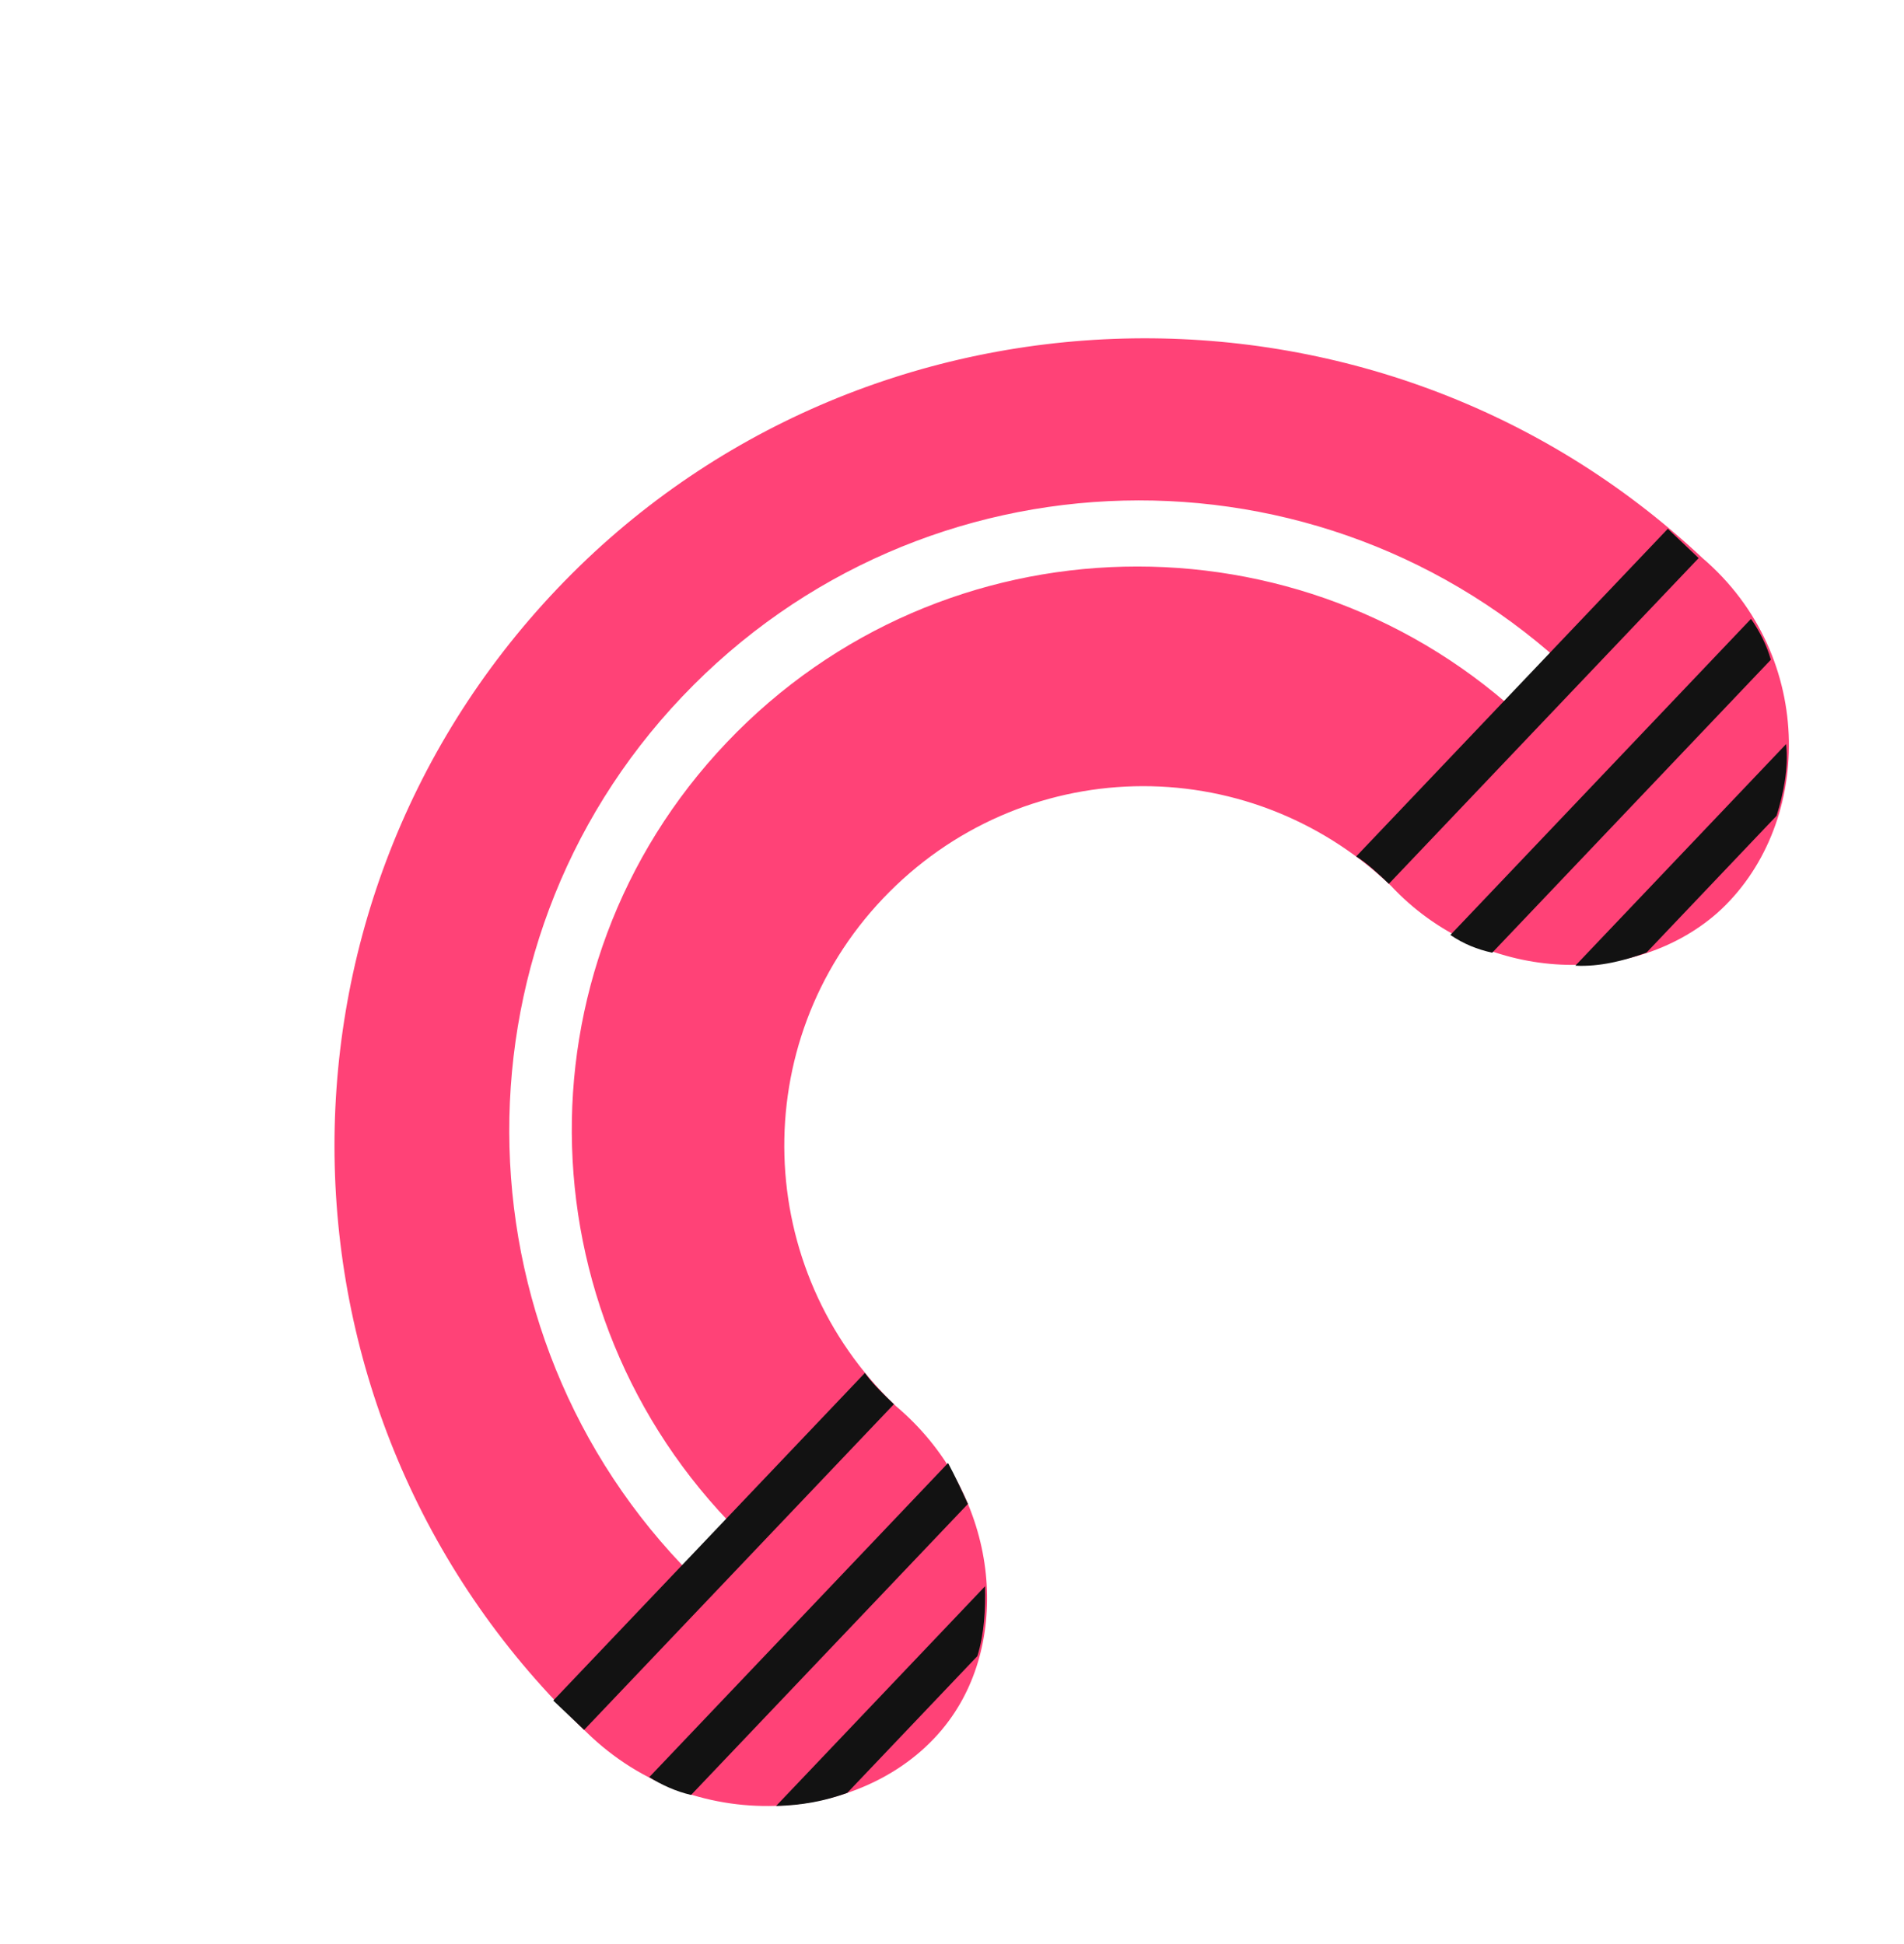 <svg xmlns="http://www.w3.org/2000/svg" width="47" height="48" viewBox="0 0 47 48" fill="none"><path d="M13.757 14.534C6.155 22.528 6.472 35.154 14.466 42.756C17.229 45.473 21.582 44.992 23.424 42.484C24.996 40.355 24.629 36.834 22.114 34.714C18.593 31.365 18.405 25.75 21.799 22.181C25.193 18.612 30.763 18.473 34.332 21.866C36.575 24.272 40.248 24.412 42.384 22.547C44.746 20.443 44.873 16.214 42.024 13.777C34.033 6.268 21.314 6.587 13.757 14.534ZM37.714 17.833C32.147 12.539 23.279 12.715 17.94 18.33C12.6 23.945 12.915 32.762 18.482 38.057L17.396 39.199C11.21 33.316 10.915 23.43 16.843 17.197C22.771 10.963 32.612 10.716 38.845 16.644L37.714 17.833Z" fill="#FF4277"></path><path d="M14.419 42.71L22.066 34.669C21.828 34.442 21.543 34.171 21.35 33.897L13.657 41.986C13.943 42.258 14.181 42.484 14.419 42.71Z" fill="#121212"></path><path d="M41.17 13.055L33.477 21.145C33.761 21.323 34.046 21.595 34.284 21.821L41.931 13.779C41.694 13.553 41.456 13.327 41.17 13.055Z" fill="#121212"></path><path d="M43.223 15.28L35.802 23.084C36.133 23.307 36.461 23.439 36.835 23.522L43.713 16.289C43.611 15.92 43.416 15.553 43.223 15.28Z" fill="#121212"></path><path d="M17.06 44.316L23.893 37.131C23.746 36.809 23.598 36.488 23.403 36.121L16.027 43.877C16.31 44.056 16.686 44.233 17.06 44.316Z" fill="#121212"></path><path d="M20.914 44.266L24.127 40.888C24.299 40.326 24.33 39.721 24.316 39.164L19.157 44.589C19.807 44.572 20.362 44.466 20.914 44.266Z" fill="#121212"></path><path d="M44.091 18.37L38.887 23.842C39.491 23.873 40.091 23.719 40.644 23.519L43.856 20.14C44.028 19.579 44.152 18.972 44.091 18.37Z" fill="#121212"></path></svg>